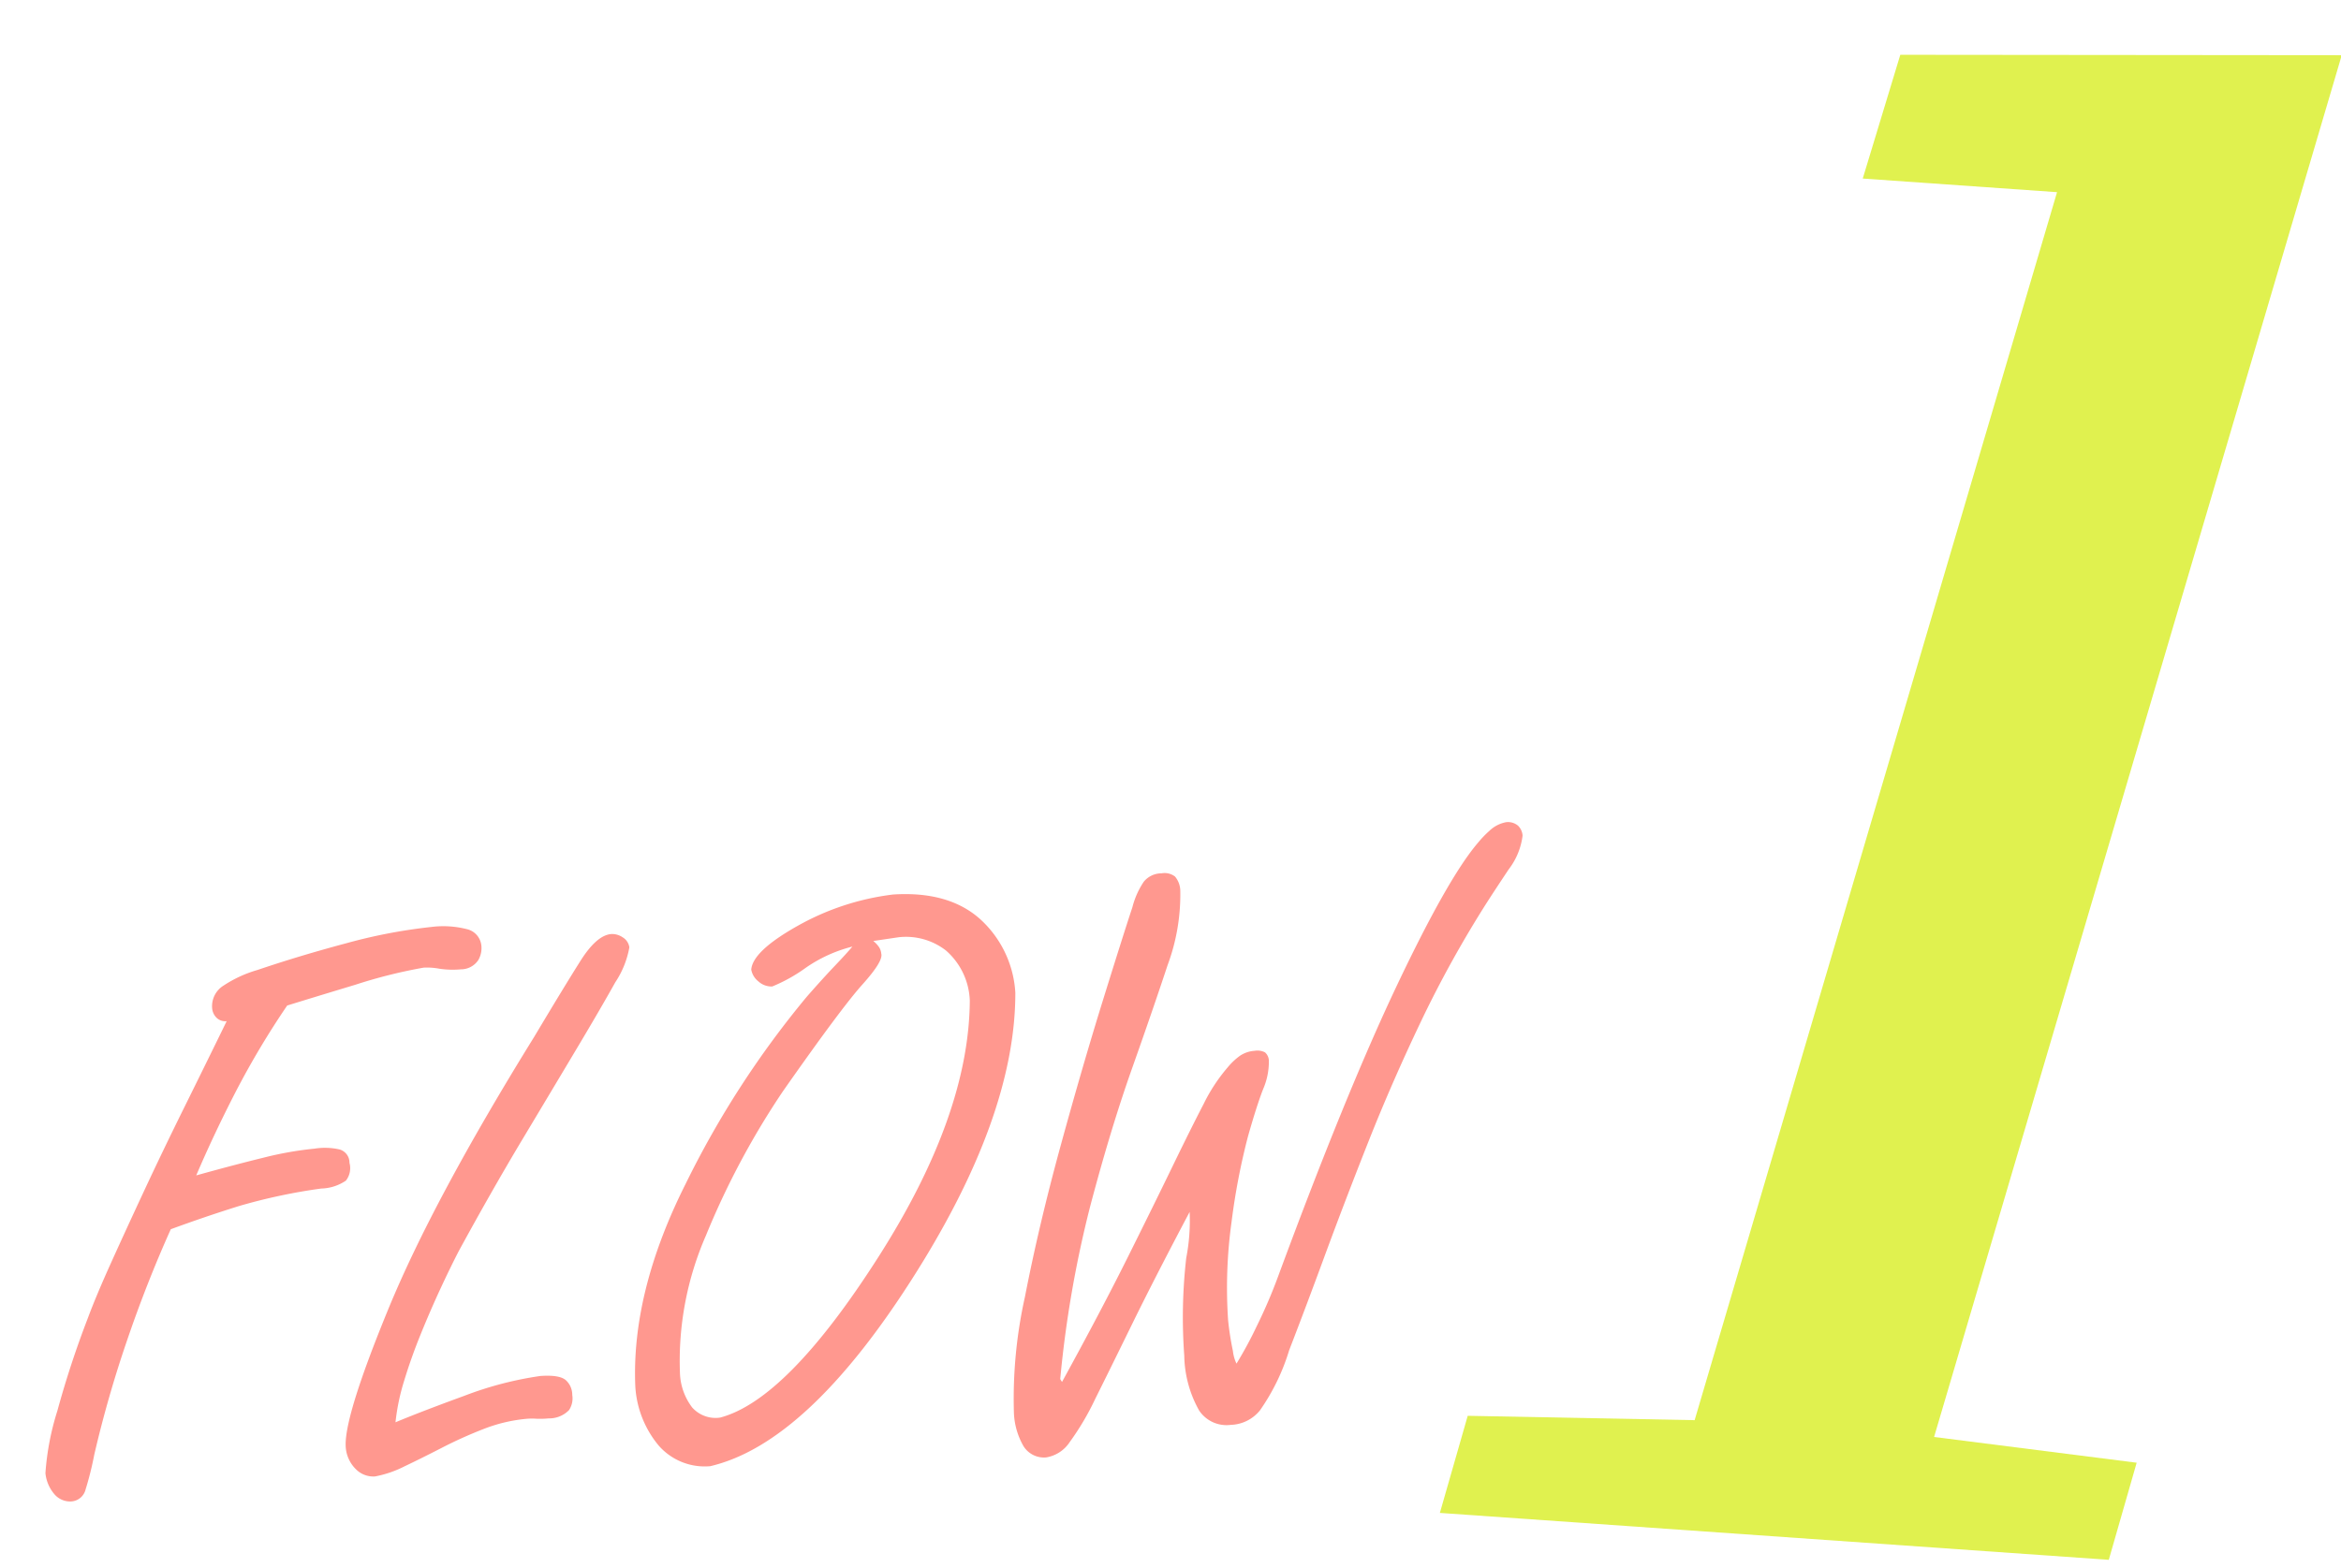 <svg xmlns="http://www.w3.org/2000/svg" width="213.261" height="142.926" viewBox="0 0 213.261 142.926">
  <g id="img_online_clam03_deco01" transform="translate(-6402.68 -3040.536)">
    <path id="パス_111" data-name="パス 111" d="M1.491-1.179A1.88,1.88,0,0,1-.052-2.028,3.458,3.458,0,0,1-.659-3.952,24.36,24.36,0,0,1,.919-9.516,87.707,87.707,0,0,1,4.4-17.646q.936-1.976,2.531-4.819t3.605-6.327q2.011-3.484,4.3-7.246t4.542-7.506a1.147,1.147,0,0,1-.867-.364,1.374,1.374,0,0,1-.347-.988A2.205,2.205,0,0,1,19.379-46.8a11.215,11.215,0,0,1,3.189-1.144q3.917-.958,8.3-1.727a48.581,48.581,0,0,1,7.818-.8A8.691,8.691,0,0,1,41.879-50a1.711,1.711,0,0,1,1.213,1.6,2.166,2.166,0,0,1-.4,1.317,1.9,1.9,0,0,1-1.647.693,8.247,8.247,0,0,1-1.941-.225,6.1,6.1,0,0,0-1.421-.225,46.151,46.151,0,0,0-6.31,1.005q-4.3.9-6.379,1.352a76.414,76.414,0,0,0-5.356,7.419q-2.34,3.709-4.247,7.28,3.536-.659,6.24-1.075a31.548,31.548,0,0,1,4.715-.416,6.009,6.009,0,0,1,2.271.277,1.241,1.241,0,0,1,.78,1.283,1.839,1.839,0,0,1-.468,1.595,4.192,4.192,0,0,1-2.305.52,51.78,51.78,0,0,0-7.592.936Q15.982-26,12.654-25.1q-2.635,4.715-4.888,9.828A105.683,105.683,0,0,0,3.917-5.235,29.166,29.166,0,0,1,2.86-2.167,1.436,1.436,0,0,1,1.491-1.179ZM54.949-48.4a1.68,1.68,0,0,1,1.023.381,1.27,1.27,0,0,1,.537.971,8.407,8.407,0,0,1-1.56,3.068q-1.491,2.2-3.969,5.634t-5.668,7.835q-3.189,4.4-6.691,9.672-.9,1.421-1.976,3.293t-2.132,3.935q-1.057,2.063-1.872,4.091A19.622,19.622,0,0,0,31.513-5.79q2.392-.763,6.448-1.855a32,32,0,0,1,7.072-1.2q1.837.035,2.323.641a1.8,1.8,0,0,1,.416,1.335,1.934,1.934,0,0,1-.416,1.352,2.514,2.514,0,0,1-1.907.589,7.756,7.756,0,0,1-1.144-.069,5.7,5.7,0,0,0-.867-.069,14.3,14.3,0,0,0-4,.589A39.483,39.483,0,0,0,35.5-3.1q-1.907.78-3.536,1.387a9.945,9.945,0,0,1-2.739.676A2.231,2.231,0,0,1,27.6-1.785a3.117,3.117,0,0,1-.8-2.1q0-2.635,4.94-12.2T47.148-39.66q3.155-4.368,4.819-6.552T54.949-48.4Zm25.862-1.352q5.027.1,7.679,2.843a9.817,9.817,0,0,1,2.687,7.038q-.971,11.336-11.752,25.308T59.733.693a5.564,5.564,0,0,1-4.524-2.288,9.261,9.261,0,0,1-1.647-5.547q.381-8.6,6.188-18.01a85.612,85.612,0,0,1,12.463-16q1.629-1.56,2.791-2.583t1.751-1.612A13,13,0,0,0,72.369-43.8a14.743,14.743,0,0,1-3.207,1.439,1.767,1.767,0,0,1-1.213-.572,1.77,1.77,0,0,1-.555-1.127q.277-1.664,4.524-3.588A23.469,23.469,0,0,1,80.811-49.749ZM57.722-8.043a5.475,5.475,0,0,0,.832,3.259A2.849,2.849,0,0,0,61.016-3.64q6.206-1.075,15.6-13.278t10.366-22.6a6.354,6.354,0,0,0-1.768-4.732,5.933,5.933,0,0,0-4.195-1.577l-2.323.139a2.551,2.551,0,0,1,.485.624,1.3,1.3,0,0,1,.139.589q.139.693-1.959,2.652T69.3-32.761a72.748,72.748,0,0,0-8.13,12.48A28.559,28.559,0,0,0,57.722-8.043Zm49.229-39.695a18.455,18.455,0,0,1-1.733,6.57q-1.664,3.865-4.073,9.152T96.273-19.882A101.838,101.838,0,0,0,92.182-4.437l.139.277q4.125-6.171,6.968-10.816t4.8-7.922q1.959-3.276,3.293-5.374a15.645,15.645,0,0,1,2.479-3.137,5.969,5.969,0,0,1,1.179-.936,2.685,2.685,0,0,1,1.387-.347,1.5,1.5,0,0,1,.936.225,1.054,1.054,0,0,1,.277.849,6.28,6.28,0,0,1-.745,2.479q-.711,1.439-1.751,4.177a60.689,60.689,0,0,0-2.167,7.627,43.649,43.649,0,0,0-1.092,8.91,26.864,26.864,0,0,0,.191,2.808,3.565,3.565,0,0,0,.225,1.179,36.329,36.329,0,0,0,2.167-3.293,46.6,46.6,0,0,0,2.305-4.3q7.592-16.086,13.1-25.481t8.494-12.307a9.054,9.054,0,0,1,1.109-.971,2.994,2.994,0,0,1,1.595-.659,1.422,1.422,0,0,1,1.057.416,1.382,1.382,0,0,1,.329.936,6.293,6.293,0,0,1-1.525,2.947q-1.387,1.733-2.219,2.808a102.434,102.434,0,0,0-6.968,10.331q-3.12,5.3-5.7,10.452t-4.784,9.828q-2.2,4.68-4.073,8.494a19.3,19.3,0,0,1-3.12,5.218A3.548,3.548,0,0,1,107.3,1.075a3,3,0,0,1-2.756-1.543,10.522,10.522,0,0,1-.919-5.114,47.774,47.774,0,0,1,.953-8.84,17.912,17.912,0,0,0,.676-4.16q-3.675,5.686-6.1,9.707T95.2-2.357a24.227,24.227,0,0,1-2.652,3.709,3.175,3.175,0,0,1-2.271,1.213,2.2,2.2,0,0,1-1.959-1.2,6.6,6.6,0,0,1-.607-3.1,42.647,42.647,0,0,1,1.924-10.452q1.855-6.466,4.472-13.521t4.958-12.775q2.34-5.72,3.415-8.216a7.494,7.494,0,0,1,1.231-2.219,2.075,2.075,0,0,1,1.681-.624,1.554,1.554,0,0,1,1.2.4A2.09,2.09,0,0,1,106.951-47.738Z" transform="translate(6407.82 3178.658) rotate(-5)" fill="#ff988f"/>
    <path id="パス_112" data-name="パス 112" d="M69.578-10.049,88.143-9,86.229,0H25.17l1.911-9,20.64-1.051L72.814-123.936H55.077L57.7-135.42l40.1-2.775Z" transform="matrix(0.998, 0.07, -0.07, 0.998, 6508.73, 3176.639)" fill="#e0f14f"/>
  </g>
</svg>
